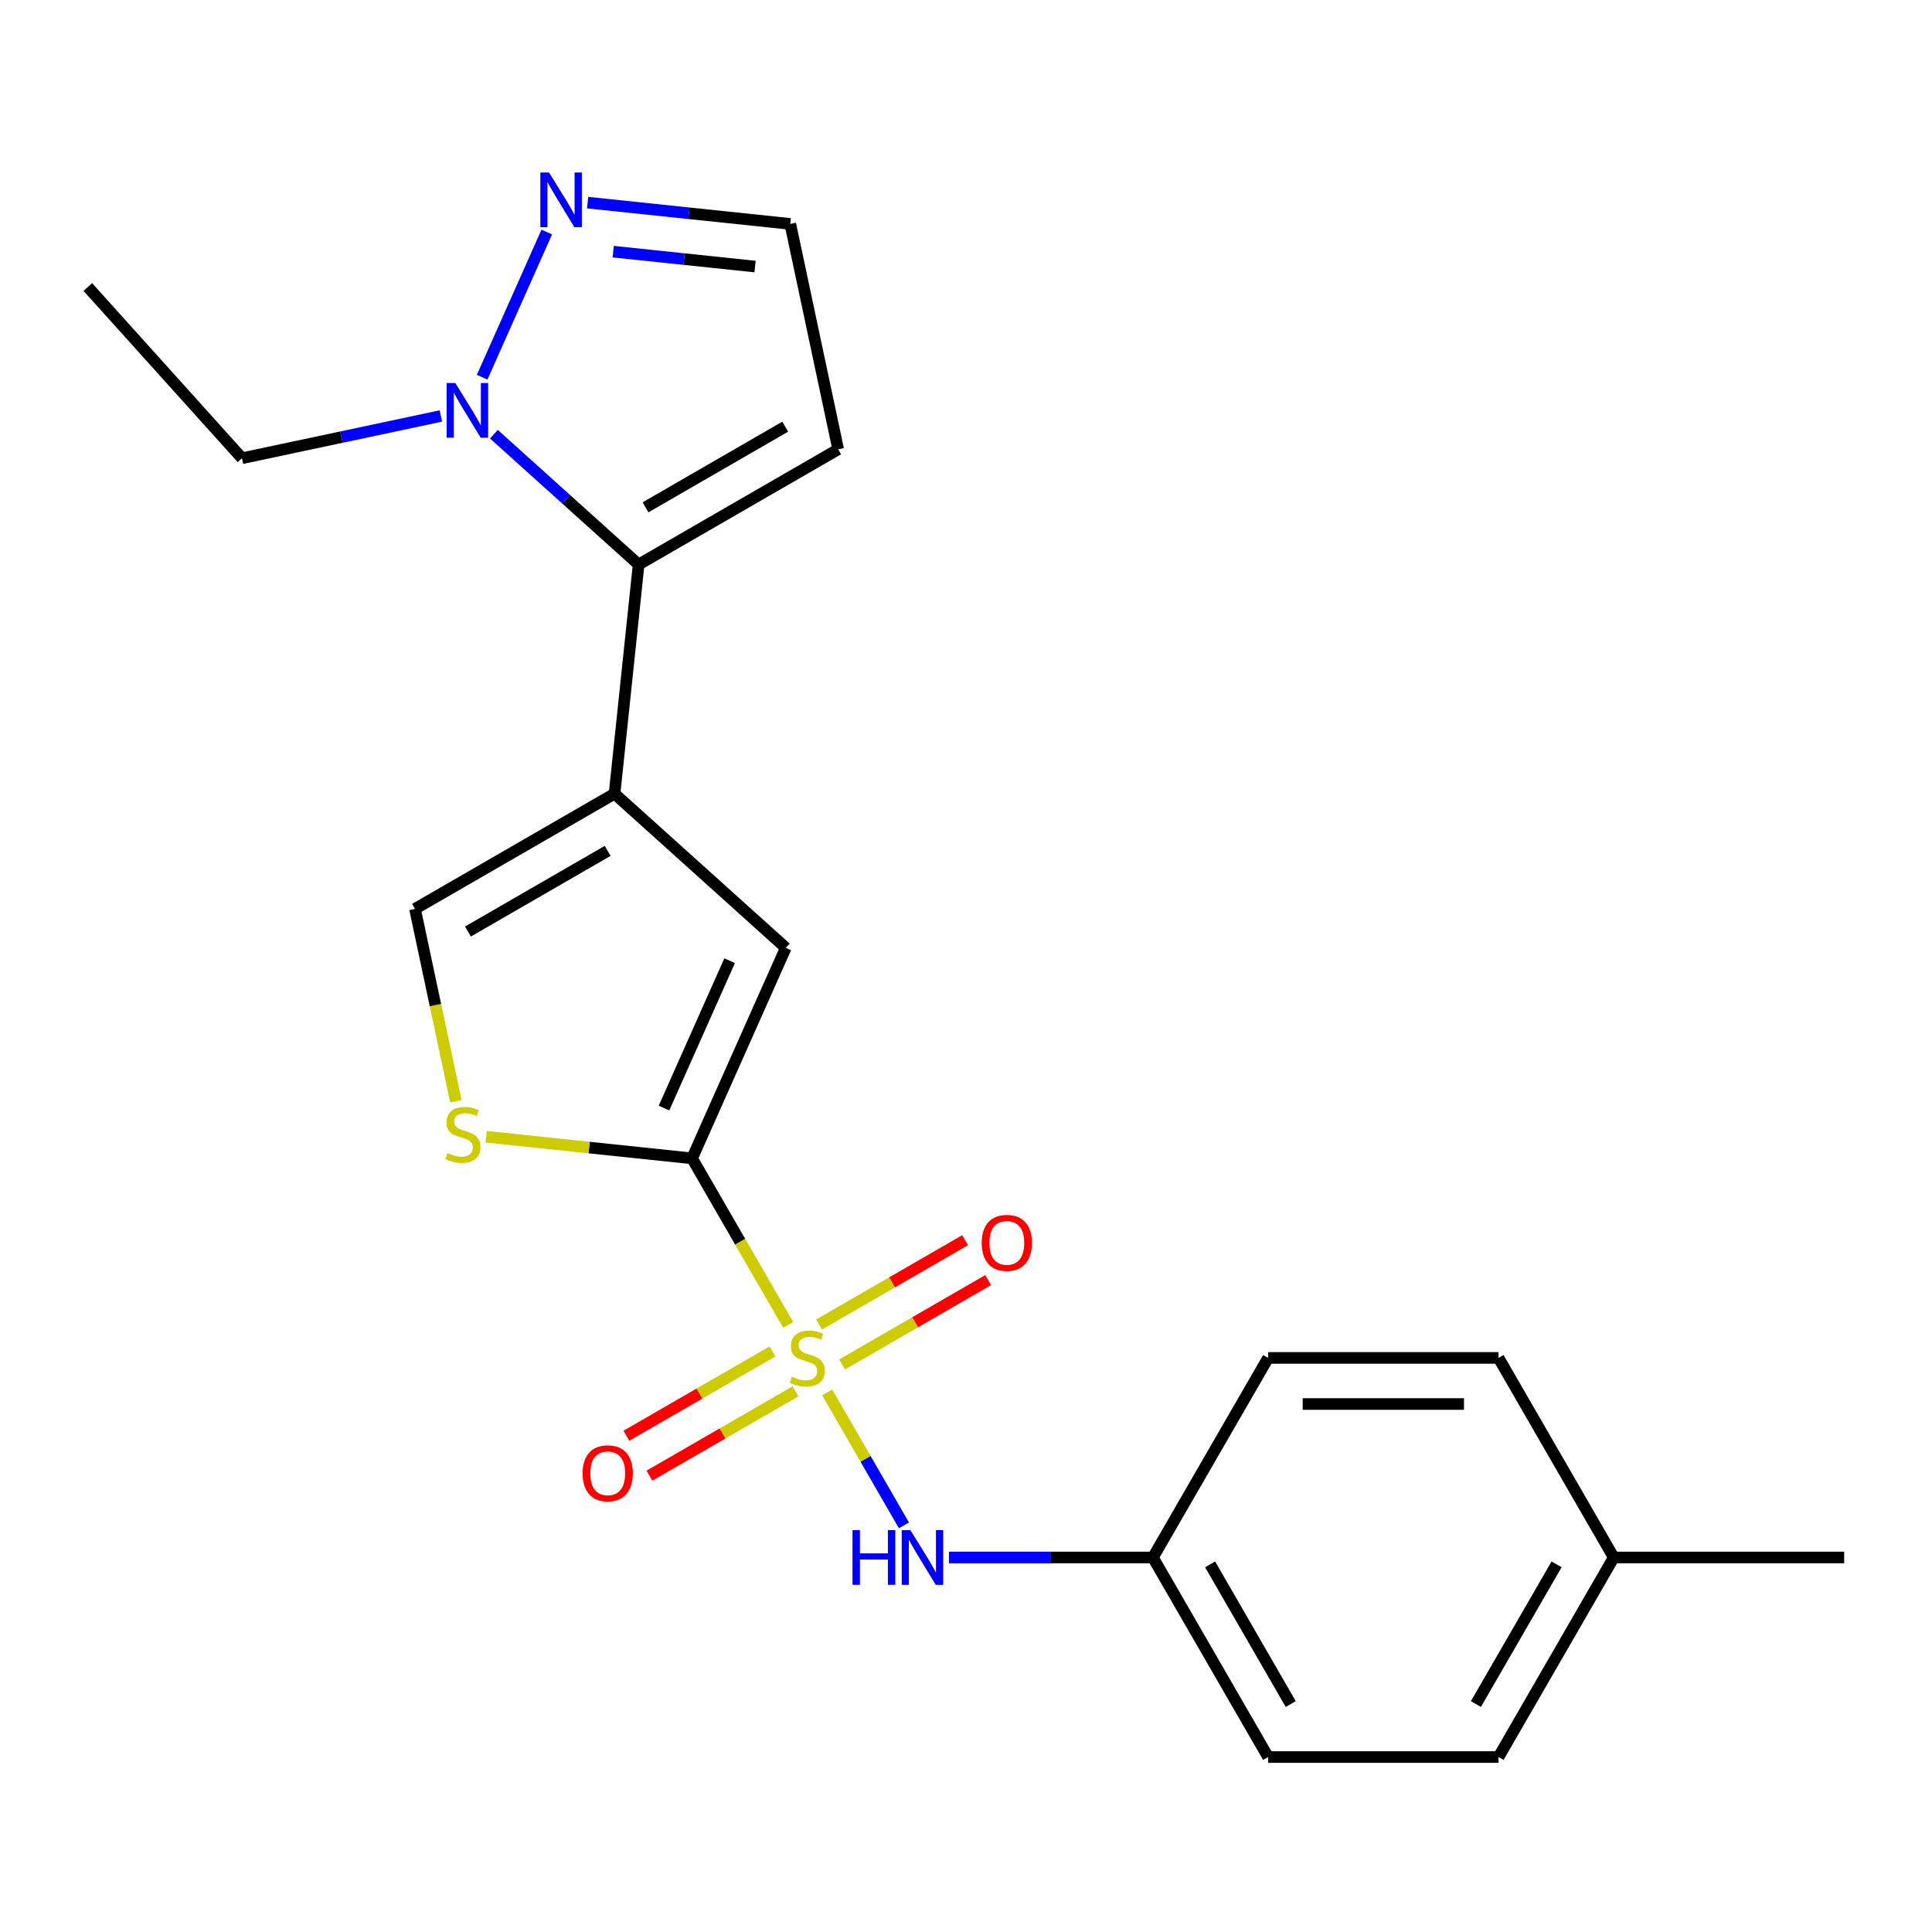 <?xml version='1.0' encoding='iso-8859-1'?>
<svg version='1.1' baseProfile='full'
              xmlns='http://www.w3.org/2000/svg'
                      xmlns:rdkit='http://www.rdkit.org/xml'
                      xmlns:xlink='http://www.w3.org/1999/xlink'
                  xml:space='preserve'
width='1000px' height='1000px' viewBox='0 0 1000 1000'>
<!-- END OF HEADER -->
<rect style='opacity:1.0;fill:#FFFFFF;stroke:none' width='1000' height='1000' x='0' y='0'> </rect>
<path class='bond-0' d='M 407.969,685.759 L 383.089,642.665' style='fill:none;fill-rule:evenodd;stroke:#CCCC00;stroke-width:6px;stroke-linecap:butt;stroke-linejoin:miter;stroke-opacity:1' />
<path class='bond-0' d='M 383.089,642.665 L 358.209,599.572' style='fill:none;fill-rule:evenodd;stroke:#000000;stroke-width:6px;stroke-linecap:butt;stroke-linejoin:miter;stroke-opacity:1' />
<path class='bond-7' d='M 428.155,720.722 L 448.016,755.122' style='fill:none;fill-rule:evenodd;stroke:#CCCC00;stroke-width:6px;stroke-linecap:butt;stroke-linejoin:miter;stroke-opacity:1' />
<path class='bond-7' d='M 448.016,755.122 L 467.877,789.523' style='fill:none;fill-rule:evenodd;stroke:#0000FF;stroke-width:6px;stroke-linecap:butt;stroke-linejoin:miter;stroke-opacity:1' />
<path class='bond-10' d='M 435.868,706.225 L 473.665,684.404' style='fill:none;fill-rule:evenodd;stroke:#CCCC00;stroke-width:6px;stroke-linecap:butt;stroke-linejoin:miter;stroke-opacity:1' />
<path class='bond-10' d='M 473.665,684.404 L 511.461,662.582' style='fill:none;fill-rule:evenodd;stroke:#FF0000;stroke-width:6px;stroke-linecap:butt;stroke-linejoin:miter;stroke-opacity:1' />
<path class='bond-10' d='M 423.941,685.568 L 461.738,663.746' style='fill:none;fill-rule:evenodd;stroke:#CCCC00;stroke-width:6px;stroke-linecap:butt;stroke-linejoin:miter;stroke-opacity:1' />
<path class='bond-10' d='M 461.738,663.746 L 499.535,641.924' style='fill:none;fill-rule:evenodd;stroke:#FF0000;stroke-width:6px;stroke-linecap:butt;stroke-linejoin:miter;stroke-opacity:1' />
<path class='bond-11' d='M 399.818,699.495 L 362.021,721.317' style='fill:none;fill-rule:evenodd;stroke:#CCCC00;stroke-width:6px;stroke-linecap:butt;stroke-linejoin:miter;stroke-opacity:1' />
<path class='bond-11' d='M 362.021,721.317 L 324.225,743.139' style='fill:none;fill-rule:evenodd;stroke:#FF0000;stroke-width:6px;stroke-linecap:butt;stroke-linejoin:miter;stroke-opacity:1' />
<path class='bond-11' d='M 411.745,720.153 L 373.948,741.975' style='fill:none;fill-rule:evenodd;stroke:#CCCC00;stroke-width:6px;stroke-linecap:butt;stroke-linejoin:miter;stroke-opacity:1' />
<path class='bond-11' d='M 373.948,741.975 L 336.151,763.797' style='fill:none;fill-rule:evenodd;stroke:#FF0000;stroke-width:6px;stroke-linecap:butt;stroke-linejoin:miter;stroke-opacity:1' />
<path class='bond-3' d='M 358.209,599.572 L 406.72,490.616' style='fill:none;fill-rule:evenodd;stroke:#000000;stroke-width:6px;stroke-linecap:butt;stroke-linejoin:miter;stroke-opacity:1' />
<path class='bond-3' d='M 343.695,573.527 L 377.652,497.257' style='fill:none;fill-rule:evenodd;stroke:#000000;stroke-width:6px;stroke-linecap:butt;stroke-linejoin:miter;stroke-opacity:1' />
<path class='bond-4' d='M 358.209,599.572 L 304.933,593.972' style='fill:none;fill-rule:evenodd;stroke:#000000;stroke-width:6px;stroke-linecap:butt;stroke-linejoin:miter;stroke-opacity:1' />
<path class='bond-4' d='M 304.933,593.972 L 251.657,588.373' style='fill:none;fill-rule:evenodd;stroke:#CCCC00;stroke-width:6px;stroke-linecap:butt;stroke-linejoin:miter;stroke-opacity:1' />
<path class='bond-1' d='M 318.087,410.811 L 406.72,490.616' style='fill:none;fill-rule:evenodd;stroke:#000000;stroke-width:6px;stroke-linecap:butt;stroke-linejoin:miter;stroke-opacity:1' />
<path class='bond-2' d='M 318.087,410.811 L 330.554,292.197' style='fill:none;fill-rule:evenodd;stroke:#000000;stroke-width:6px;stroke-linecap:butt;stroke-linejoin:miter;stroke-opacity:1' />
<path class='bond-22' d='M 318.087,410.811 L 214.798,470.444' style='fill:none;fill-rule:evenodd;stroke:#000000;stroke-width:6px;stroke-linecap:butt;stroke-linejoin:miter;stroke-opacity:1' />
<path class='bond-22' d='M 314.52,440.413 L 242.218,482.157' style='fill:none;fill-rule:evenodd;stroke:#000000;stroke-width:6px;stroke-linecap:butt;stroke-linejoin:miter;stroke-opacity:1' />
<path class='bond-5' d='M 330.554,292.197 L 293.098,258.472' style='fill:none;fill-rule:evenodd;stroke:#000000;stroke-width:6px;stroke-linecap:butt;stroke-linejoin:miter;stroke-opacity:1' />
<path class='bond-5' d='M 293.098,258.472 L 255.643,224.746' style='fill:none;fill-rule:evenodd;stroke:#0000FF;stroke-width:6px;stroke-linecap:butt;stroke-linejoin:miter;stroke-opacity:1' />
<path class='bond-9' d='M 330.554,292.197 L 433.842,232.563' style='fill:none;fill-rule:evenodd;stroke:#000000;stroke-width:6px;stroke-linecap:butt;stroke-linejoin:miter;stroke-opacity:1' />
<path class='bond-9' d='M 334.12,262.594 L 406.422,220.85' style='fill:none;fill-rule:evenodd;stroke:#000000;stroke-width:6px;stroke-linecap:butt;stroke-linejoin:miter;stroke-opacity:1' />
<path class='bond-6' d='M 235.96,570.004 L 225.379,520.224' style='fill:none;fill-rule:evenodd;stroke:#CCCC00;stroke-width:6px;stroke-linecap:butt;stroke-linejoin:miter;stroke-opacity:1' />
<path class='bond-6' d='M 225.379,520.224 L 214.798,470.444' style='fill:none;fill-rule:evenodd;stroke:#000000;stroke-width:6px;stroke-linecap:butt;stroke-linejoin:miter;stroke-opacity:1' />
<path class='bond-8' d='M 249.553,195.25 L 283.008,120.108' style='fill:none;fill-rule:evenodd;stroke:#0000FF;stroke-width:6px;stroke-linecap:butt;stroke-linejoin:miter;stroke-opacity:1' />
<path class='bond-15' d='M 228.199,215.308 L 176.73,226.248' style='fill:none;fill-rule:evenodd;stroke:#0000FF;stroke-width:6px;stroke-linecap:butt;stroke-linejoin:miter;stroke-opacity:1' />
<path class='bond-15' d='M 176.73,226.248 L 125.26,237.188' style='fill:none;fill-rule:evenodd;stroke:#000000;stroke-width:6px;stroke-linecap:butt;stroke-linejoin:miter;stroke-opacity:1' />
<path class='bond-13' d='M 491.198,806.149 L 543.971,806.149' style='fill:none;fill-rule:evenodd;stroke:#0000FF;stroke-width:6px;stroke-linecap:butt;stroke-linejoin:miter;stroke-opacity:1' />
<path class='bond-13' d='M 543.971,806.149 L 596.744,806.149' style='fill:none;fill-rule:evenodd;stroke:#000000;stroke-width:6px;stroke-linecap:butt;stroke-linejoin:miter;stroke-opacity:1' />
<path class='bond-24' d='M 304.153,104.878 L 356.599,110.39' style='fill:none;fill-rule:evenodd;stroke:#0000FF;stroke-width:6px;stroke-linecap:butt;stroke-linejoin:miter;stroke-opacity:1' />
<path class='bond-24' d='M 356.599,110.39 L 409.045,115.902' style='fill:none;fill-rule:evenodd;stroke:#000000;stroke-width:6px;stroke-linecap:butt;stroke-linejoin:miter;stroke-opacity:1' />
<path class='bond-24' d='M 317.393,130.254 L 354.106,134.113' style='fill:none;fill-rule:evenodd;stroke:#0000FF;stroke-width:6px;stroke-linecap:butt;stroke-linejoin:miter;stroke-opacity:1' />
<path class='bond-24' d='M 354.106,134.113 L 390.818,137.971' style='fill:none;fill-rule:evenodd;stroke:#000000;stroke-width:6px;stroke-linecap:butt;stroke-linejoin:miter;stroke-opacity:1' />
<path class='bond-12' d='M 433.842,232.563 L 409.045,115.902' style='fill:none;fill-rule:evenodd;stroke:#000000;stroke-width:6px;stroke-linecap:butt;stroke-linejoin:miter;stroke-opacity:1' />
<path class='bond-16' d='M 596.744,806.149 L 656.377,702.86' style='fill:none;fill-rule:evenodd;stroke:#000000;stroke-width:6px;stroke-linecap:butt;stroke-linejoin:miter;stroke-opacity:1' />
<path class='bond-17' d='M 596.744,806.149 L 656.377,909.437' style='fill:none;fill-rule:evenodd;stroke:#000000;stroke-width:6px;stroke-linecap:butt;stroke-linejoin:miter;stroke-opacity:1' />
<path class='bond-17' d='M 626.347,809.715 L 668.09,882.017' style='fill:none;fill-rule:evenodd;stroke:#000000;stroke-width:6px;stroke-linecap:butt;stroke-linejoin:miter;stroke-opacity:1' />
<path class='bond-14' d='M 835.278,806.149 L 775.645,909.437' style='fill:none;fill-rule:evenodd;stroke:#000000;stroke-width:6px;stroke-linecap:butt;stroke-linejoin:miter;stroke-opacity:1' />
<path class='bond-14' d='M 805.675,809.715 L 763.932,882.017' style='fill:none;fill-rule:evenodd;stroke:#000000;stroke-width:6px;stroke-linecap:butt;stroke-linejoin:miter;stroke-opacity:1' />
<path class='bond-20' d='M 835.278,806.149 L 954.545,806.149' style='fill:none;fill-rule:evenodd;stroke:#000000;stroke-width:6px;stroke-linecap:butt;stroke-linejoin:miter;stroke-opacity:1' />
<path class='bond-23' d='M 835.278,806.149 L 775.645,702.86' style='fill:none;fill-rule:evenodd;stroke:#000000;stroke-width:6px;stroke-linecap:butt;stroke-linejoin:miter;stroke-opacity:1' />
<path class='bond-21' d='M 125.26,237.188 L 45.455,148.556' style='fill:none;fill-rule:evenodd;stroke:#000000;stroke-width:6px;stroke-linecap:butt;stroke-linejoin:miter;stroke-opacity:1' />
<path class='bond-18' d='M 656.377,702.86 L 775.645,702.86' style='fill:none;fill-rule:evenodd;stroke:#000000;stroke-width:6px;stroke-linecap:butt;stroke-linejoin:miter;stroke-opacity:1' />
<path class='bond-18' d='M 674.267,726.714 L 757.755,726.714' style='fill:none;fill-rule:evenodd;stroke:#000000;stroke-width:6px;stroke-linecap:butt;stroke-linejoin:miter;stroke-opacity:1' />
<path class='bond-19' d='M 656.377,909.437 L 775.645,909.437' style='fill:none;fill-rule:evenodd;stroke:#000000;stroke-width:6px;stroke-linecap:butt;stroke-linejoin:miter;stroke-opacity:1' />
<path  class='atom-0' d='M 409.843 712.58
Q 410.163 712.7, 411.483 713.26
Q 412.803 713.82, 414.243 714.18
Q 415.723 714.5, 417.163 714.5
Q 419.843 714.5, 421.403 713.22
Q 422.963 711.9, 422.963 709.62
Q 422.963 708.06, 422.163 707.1
Q 421.403 706.14, 420.203 705.62
Q 419.003 705.1, 417.003 704.5
Q 414.483 703.74, 412.963 703.02
Q 411.483 702.3, 410.403 700.78
Q 409.363 699.26, 409.363 696.7
Q 409.363 693.14, 411.763 690.94
Q 414.203 688.74, 419.003 688.74
Q 422.283 688.74, 426.003 690.3
L 425.083 693.38
Q 421.683 691.98, 419.123 691.98
Q 416.363 691.98, 414.843 693.14
Q 413.323 694.26, 413.363 696.22
Q 413.363 697.74, 414.123 698.66
Q 414.923 699.58, 416.043 700.1
Q 417.203 700.62, 419.123 701.22
Q 421.683 702.02, 423.203 702.82
Q 424.723 703.62, 425.803 705.26
Q 426.923 706.86, 426.923 709.62
Q 426.923 713.54, 424.283 715.66
Q 421.683 717.74, 417.323 717.74
Q 414.803 717.74, 412.883 717.18
Q 411.003 716.66, 408.763 715.74
L 409.843 712.58
' fill='#CCCC00'/>
<path  class='atom-5' d='M 231.595 596.825
Q 231.915 596.945, 233.235 597.505
Q 234.555 598.065, 235.995 598.425
Q 237.475 598.745, 238.915 598.745
Q 241.595 598.745, 243.155 597.465
Q 244.715 596.145, 244.715 593.865
Q 244.715 592.305, 243.915 591.345
Q 243.155 590.385, 241.955 589.865
Q 240.755 589.345, 238.755 588.745
Q 236.235 587.985, 234.715 587.265
Q 233.235 586.545, 232.155 585.025
Q 231.115 583.505, 231.115 580.945
Q 231.115 577.385, 233.515 575.185
Q 235.955 572.985, 240.755 572.985
Q 244.035 572.985, 247.755 574.545
L 246.835 577.625
Q 243.435 576.225, 240.875 576.225
Q 238.115 576.225, 236.595 577.385
Q 235.075 578.505, 235.115 580.465
Q 235.115 581.985, 235.875 582.905
Q 236.675 583.825, 237.795 584.345
Q 238.955 584.865, 240.875 585.465
Q 243.435 586.265, 244.955 587.065
Q 246.475 587.865, 247.555 589.505
Q 248.675 591.105, 248.675 593.865
Q 248.675 597.785, 246.035 599.905
Q 243.435 601.985, 239.075 601.985
Q 236.555 601.985, 234.635 601.425
Q 232.755 600.905, 230.515 599.985
L 231.595 596.825
' fill='#CCCC00'/>
<path  class='atom-6' d='M 235.661 198.231
L 244.941 213.231
Q 245.861 214.711, 247.341 217.391
Q 248.821 220.071, 248.901 220.231
L 248.901 198.231
L 252.661 198.231
L 252.661 226.551
L 248.781 226.551
L 238.821 210.151
Q 237.661 208.231, 236.421 206.031
Q 235.221 203.831, 234.861 203.151
L 234.861 226.551
L 231.181 226.551
L 231.181 198.231
L 235.661 198.231
' fill='#0000FF'/>
<path  class='atom-8' d='M 441.257 791.989
L 445.097 791.989
L 445.097 804.029
L 459.577 804.029
L 459.577 791.989
L 463.417 791.989
L 463.417 820.309
L 459.577 820.309
L 459.577 807.229
L 445.097 807.229
L 445.097 820.309
L 441.257 820.309
L 441.257 791.989
' fill='#0000FF'/>
<path  class='atom-8' d='M 471.217 791.989
L 480.497 806.989
Q 481.417 808.469, 482.897 811.149
Q 484.377 813.829, 484.457 813.989
L 484.457 791.989
L 488.217 791.989
L 488.217 820.309
L 484.337 820.309
L 474.377 803.909
Q 473.217 801.989, 471.977 799.789
Q 470.777 797.589, 470.417 796.909
L 470.417 820.309
L 466.737 820.309
L 466.737 791.989
L 471.217 791.989
' fill='#0000FF'/>
<path  class='atom-9' d='M 284.171 89.275
L 293.451 104.275
Q 294.371 105.755, 295.851 108.435
Q 297.331 111.115, 297.411 111.275
L 297.411 89.275
L 301.171 89.275
L 301.171 117.595
L 297.291 117.595
L 287.331 101.195
Q 286.171 99.275, 284.931 97.075
Q 283.731 94.875, 283.371 94.195
L 283.371 117.595
L 279.691 117.595
L 279.691 89.275
L 284.171 89.275
' fill='#0000FF'/>
<path  class='atom-11' d='M 508.131 643.307
Q 508.131 636.507, 511.491 632.707
Q 514.851 628.907, 521.131 628.907
Q 527.411 628.907, 530.771 632.707
Q 534.131 636.507, 534.131 643.307
Q 534.131 650.187, 530.731 654.107
Q 527.331 657.987, 521.131 657.987
Q 514.891 657.987, 511.491 654.107
Q 508.131 650.227, 508.131 643.307
M 521.131 654.787
Q 525.451 654.787, 527.771 651.907
Q 530.131 648.987, 530.131 643.307
Q 530.131 637.747, 527.771 634.947
Q 525.451 632.107, 521.131 632.107
Q 516.811 632.107, 514.451 634.907
Q 512.131 637.707, 512.131 643.307
Q 512.131 649.027, 514.451 651.907
Q 516.811 654.787, 521.131 654.787
' fill='#FF0000'/>
<path  class='atom-12' d='M 301.554 762.574
Q 301.554 755.774, 304.914 751.974
Q 308.274 748.174, 314.554 748.174
Q 320.834 748.174, 324.194 751.974
Q 327.554 755.774, 327.554 762.574
Q 327.554 769.454, 324.154 773.374
Q 320.754 777.254, 314.554 777.254
Q 308.314 777.254, 304.914 773.374
Q 301.554 769.494, 301.554 762.574
M 314.554 774.054
Q 318.874 774.054, 321.194 771.174
Q 323.554 768.254, 323.554 762.574
Q 323.554 757.014, 321.194 754.214
Q 318.874 751.374, 314.554 751.374
Q 310.234 751.374, 307.874 754.174
Q 305.554 756.974, 305.554 762.574
Q 305.554 768.294, 307.874 771.174
Q 310.234 774.054, 314.554 774.054
' fill='#FF0000'/>
</svg>
